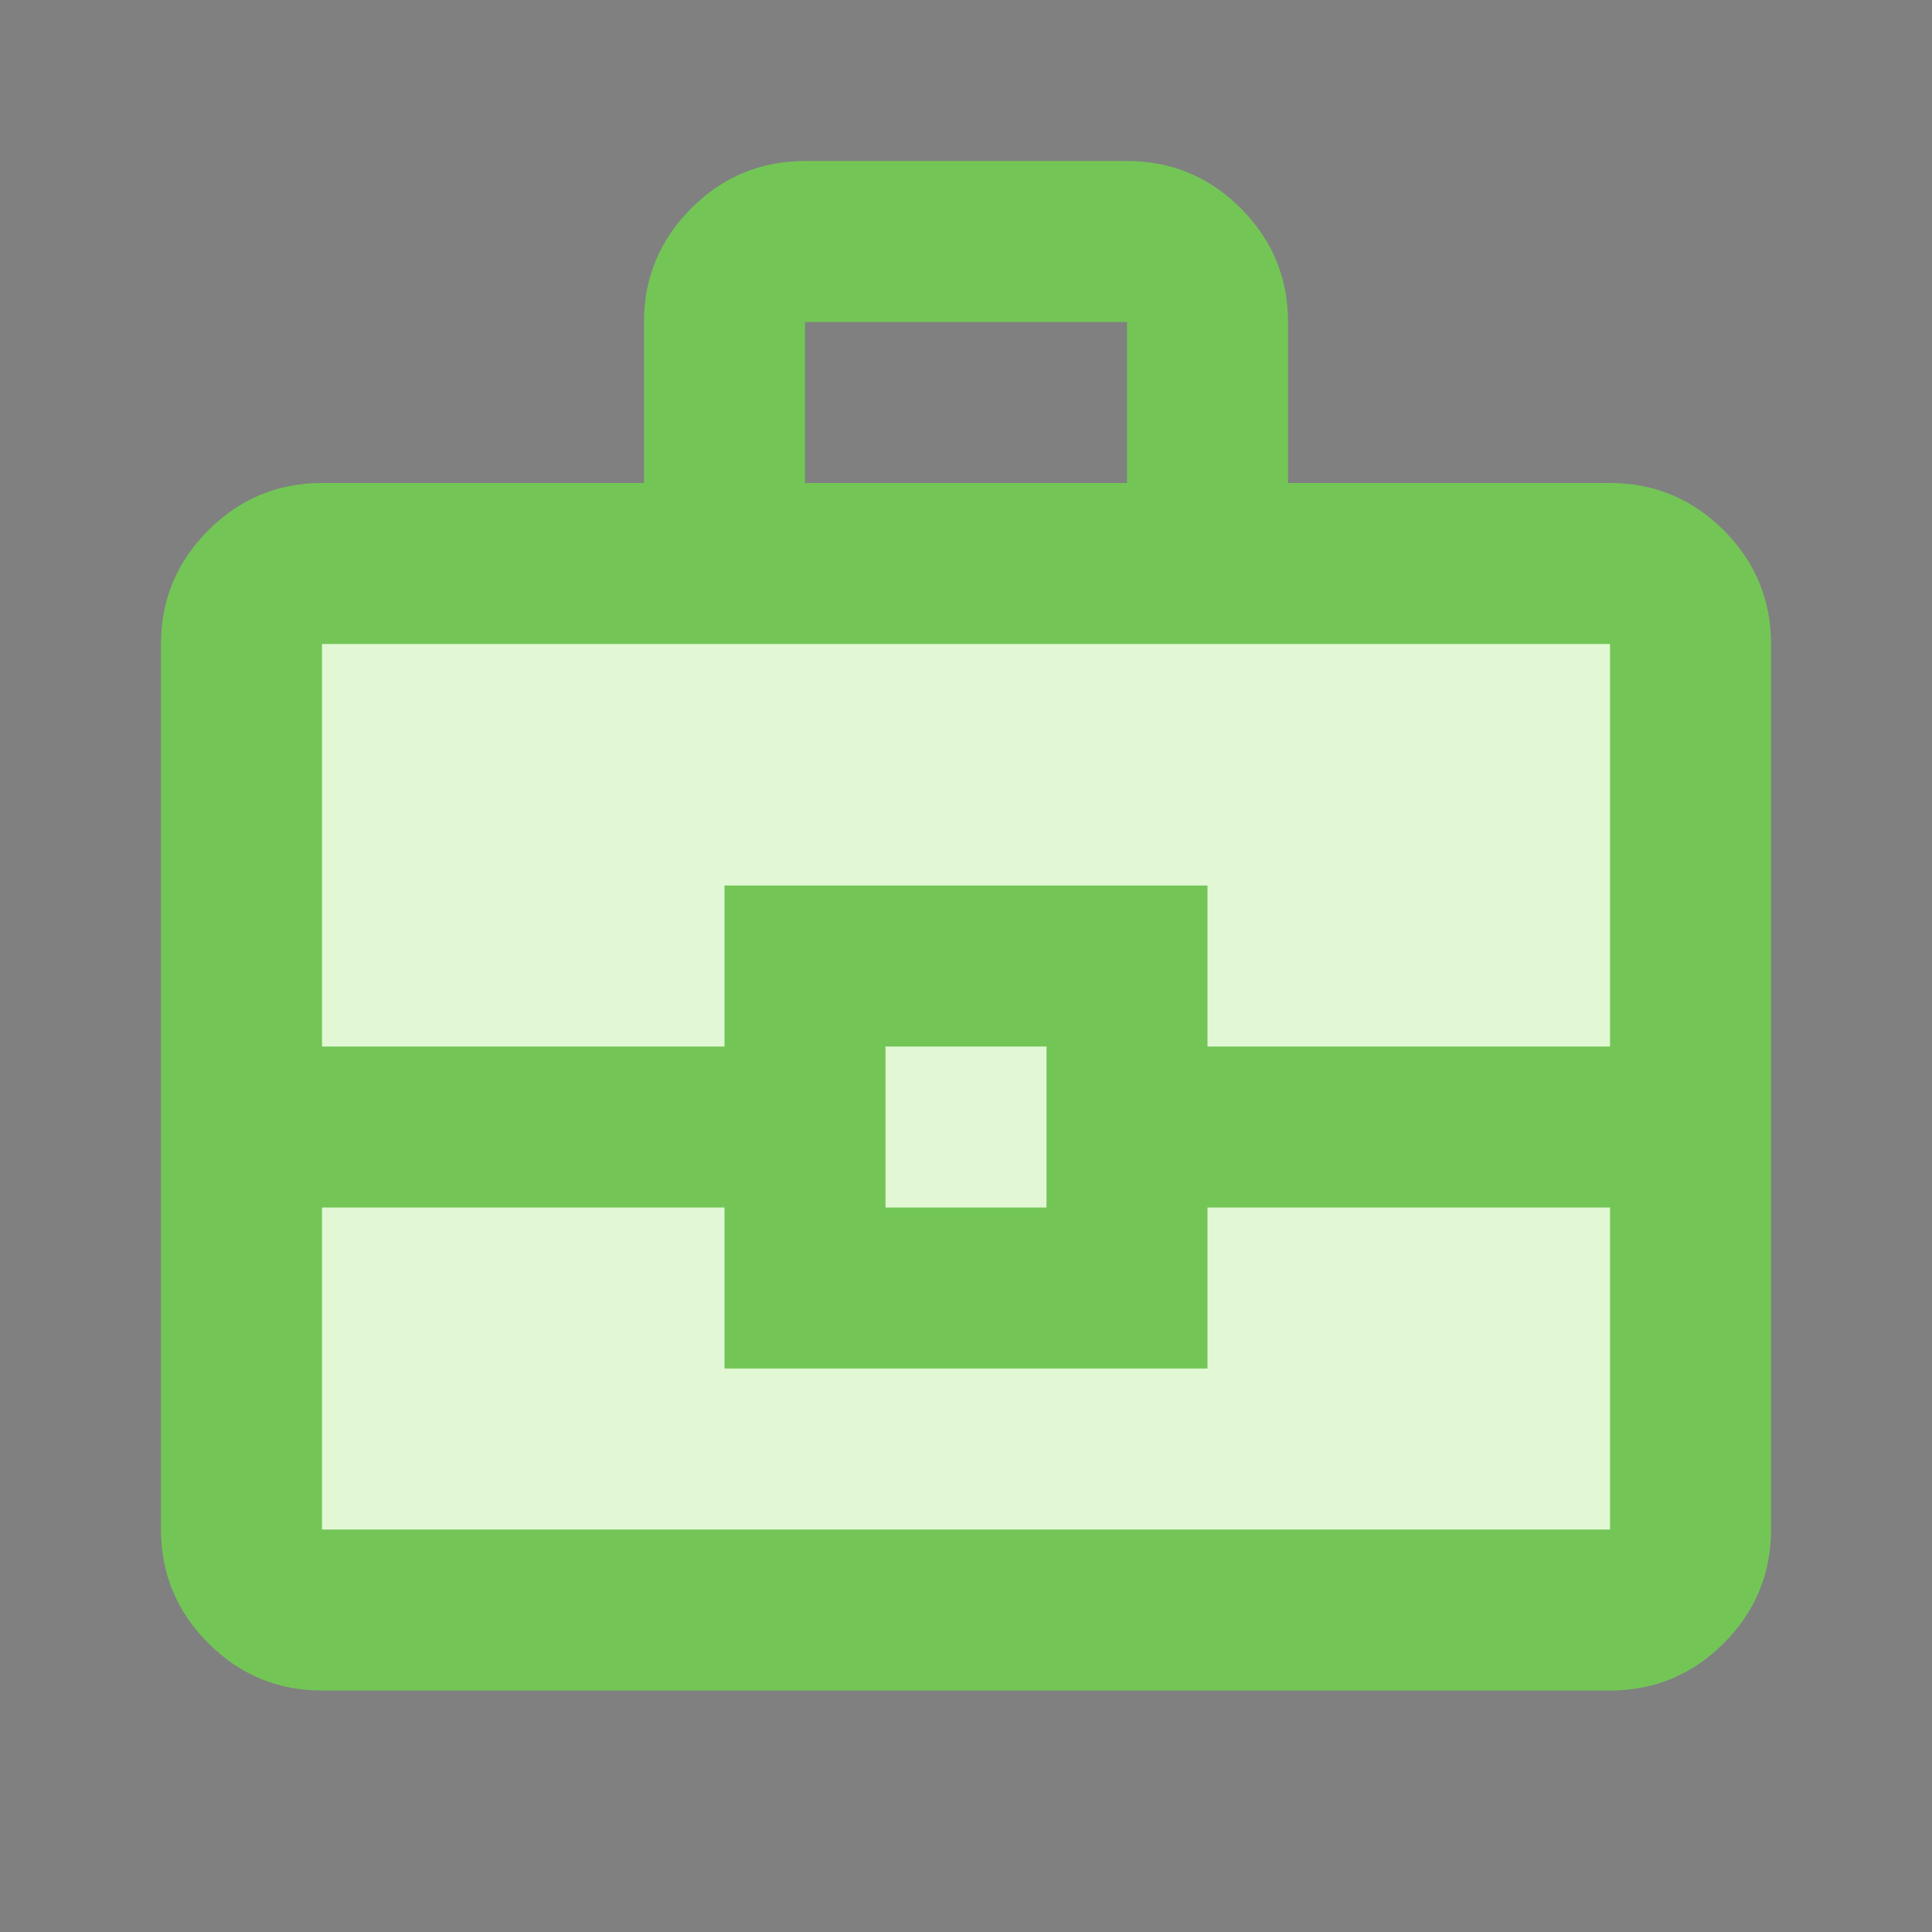 <svg width="68" height="68" viewBox="0 0 68 68" fill="none" xmlns="http://www.w3.org/2000/svg">
<rect x="0" y="0" width="68" height="68" fill="#808080" stroke="none"/>
<mask id="mask0_1305_5120" style="mask-type:alpha" maskUnits="userSpaceOnUse" x="0" y="0" width="68" height="68">
<rect width="68" height="68" fill="#D9D9D9"/>
</mask>
<g mask="url(#mask0_1305_5120)">
<path d="M58 21H10V56.5H58V21Z" fill="#E2F8D5" stroke="black"/>
<path d="M11.334 59.5C9.775 59.5 8.442 58.946 7.333 57.837C6.222 56.727 5.667 55.392 5.667 53.834V22.667C5.667 21.109 6.222 19.775 7.333 18.666C8.442 17.556 9.775 17 11.334 17H22.667V11.334C22.667 9.775 23.222 8.441 24.333 7.33C25.442 6.221 26.775 5.667 28.334 5.667H39.667C41.225 5.667 42.56 6.221 43.67 7.33C44.779 8.441 45.334 9.775 45.334 11.334V17H56.667C58.225 17 59.56 17.556 60.67 18.666C61.779 19.775 62.334 21.109 62.334 22.667V53.834C62.334 55.392 61.779 56.727 60.67 57.837C59.56 58.946 58.225 59.5 56.667 59.5H11.334ZM28.334 17H39.667V11.334H28.334V17ZM56.667 42.5H42.5V48.167H25.5V42.5H11.334V53.834H56.667V42.5ZM31.167 42.5H36.834V36.834H31.167V42.5ZM11.334 36.834H25.5V31.167H42.5V36.834H56.667V22.667H11.334V36.834Z" fill="#73C656"/>
</g>
</svg>

